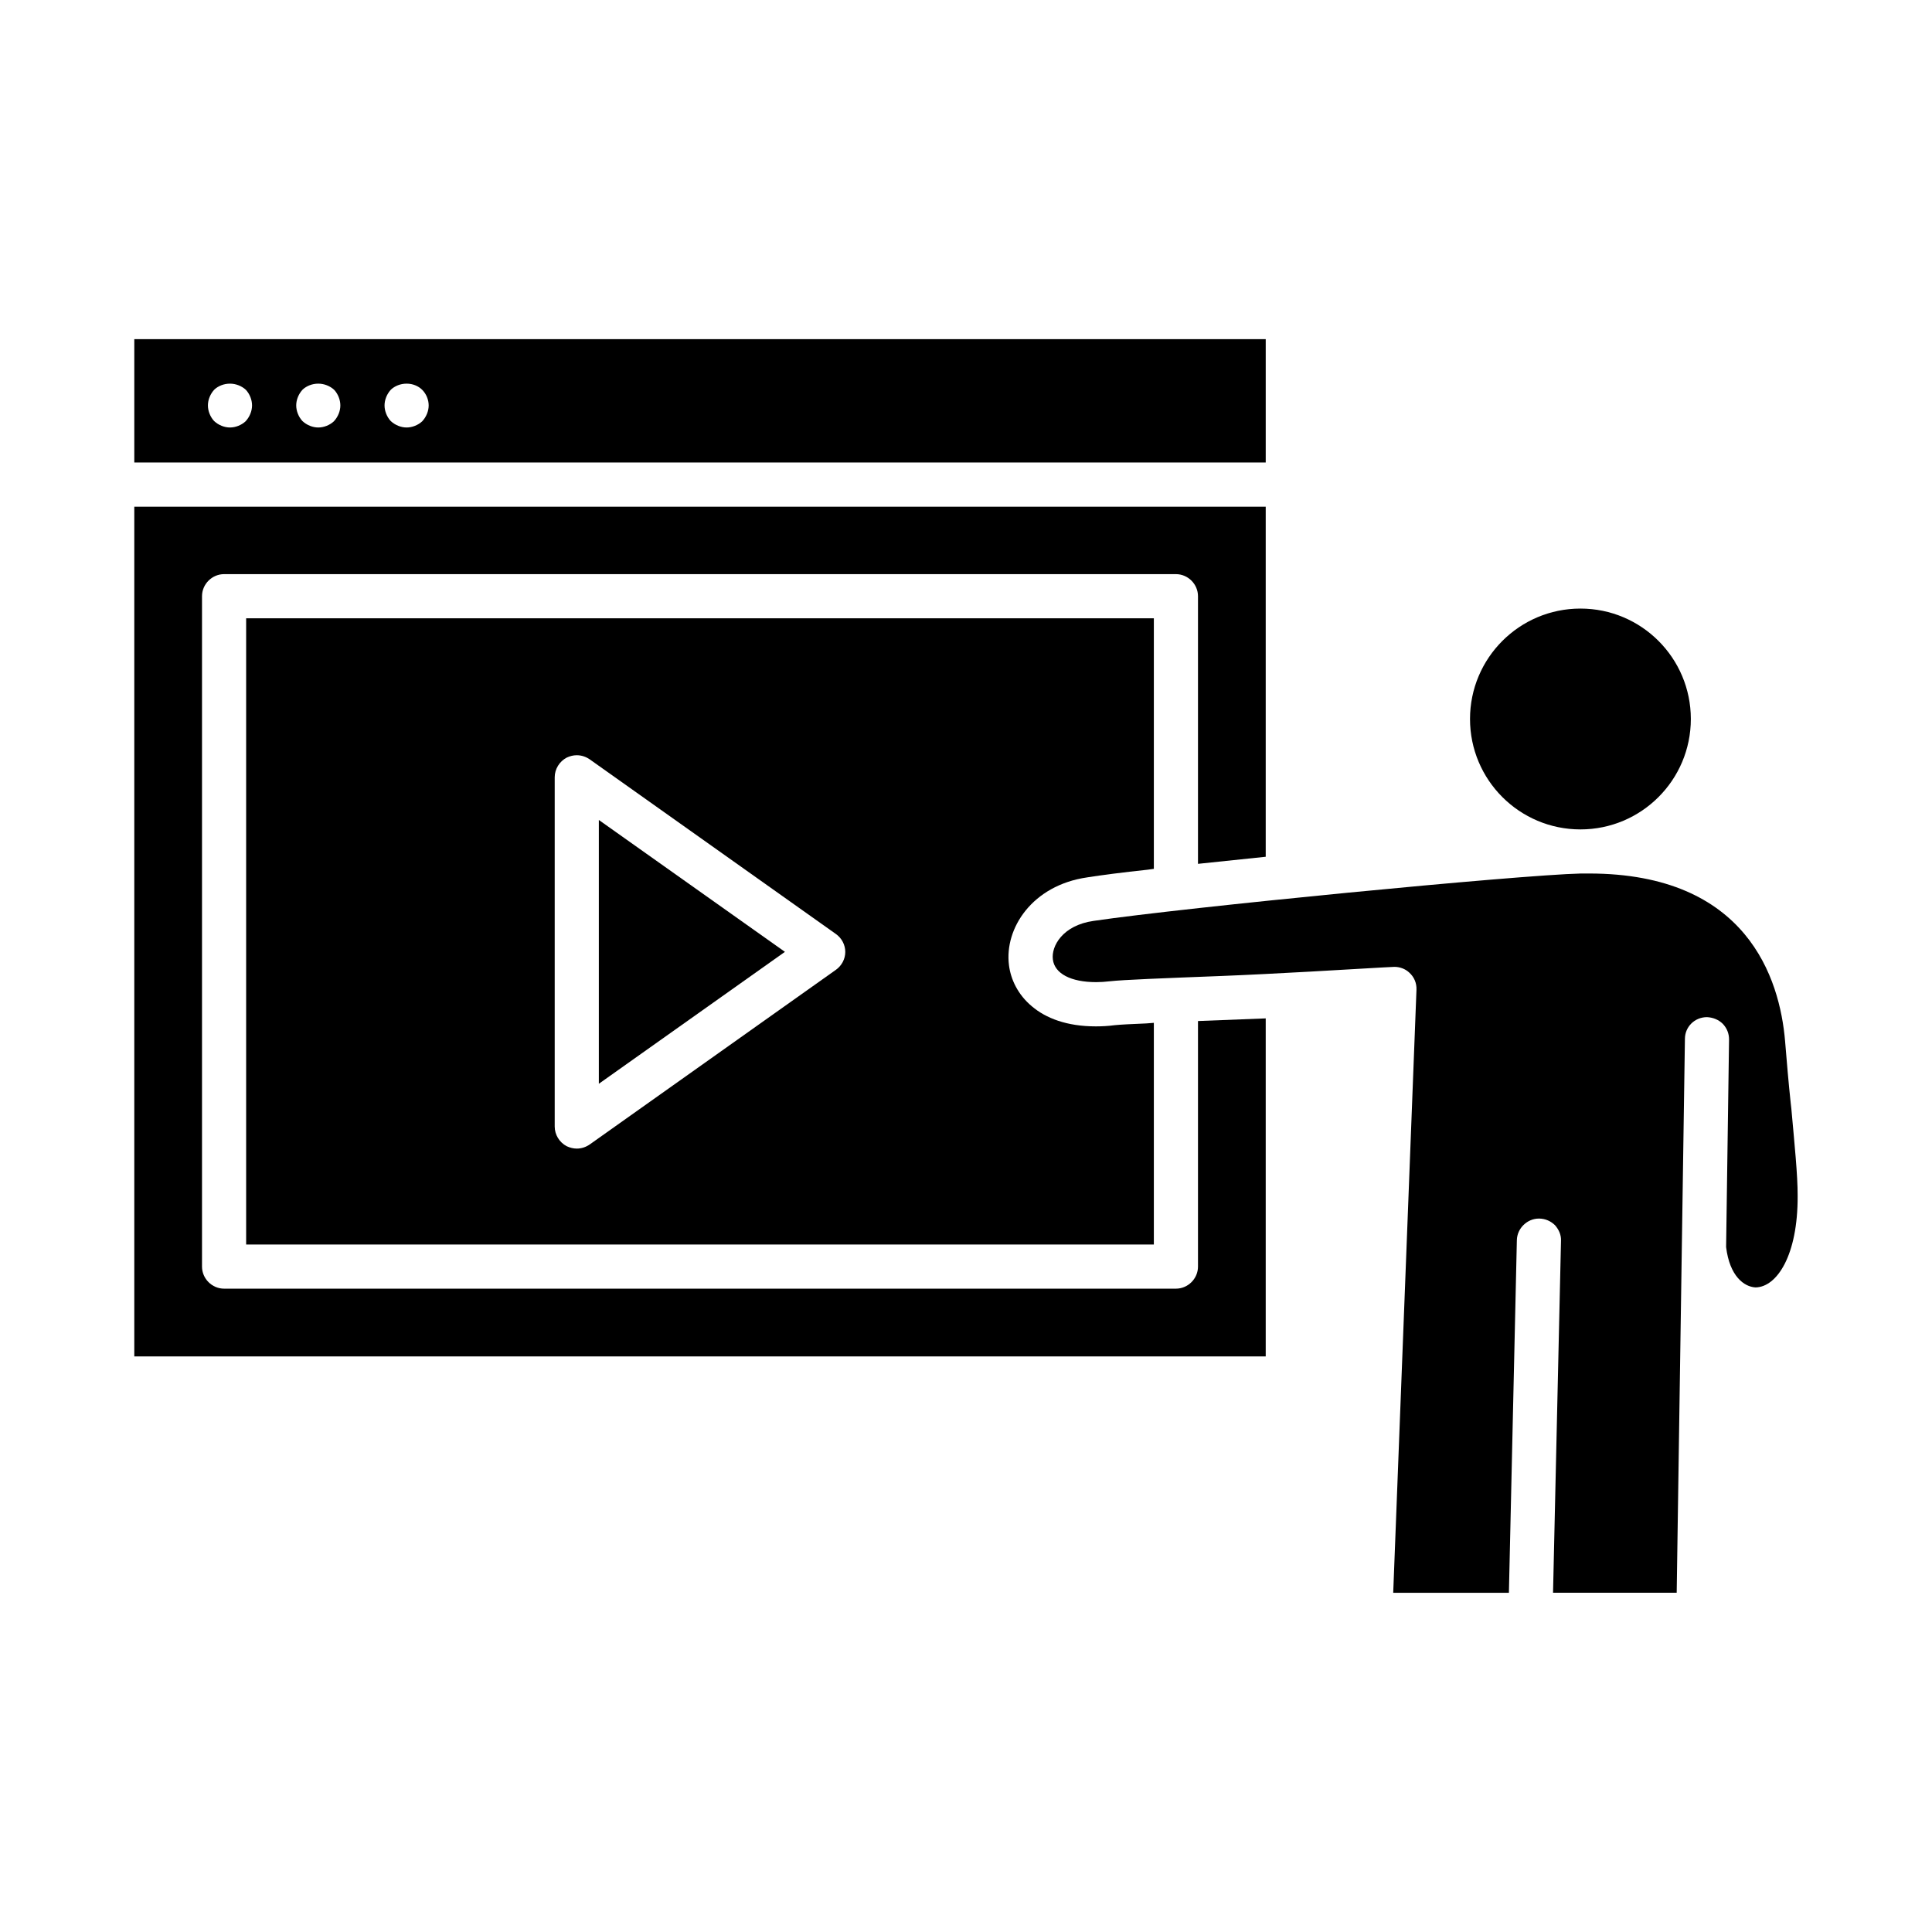 <?xml version="1.0" encoding="UTF-8"?>
<!-- Uploaded to: ICON Repo, www.iconrepo.com, Generator: ICON Repo Mixer Tools -->
<svg fill="#000000" width="800px" height="800px" version="1.1" viewBox="144 144 512 512" xmlns="http://www.w3.org/2000/svg">
 <g>
  <path d="m592.09 334.54c0 16.16-13.098 29.262-29.258 29.262-16.16 0-29.262-13.102-29.262-29.262s13.102-29.262 29.262-29.262c16.16 0 29.258 13.102 29.258 29.262"/>
  <path d="m618.7 437.6-0.156-1.402c-0.543-5.07-1.016-10.613-1.48-16.312-1.402-16.539-10.066-44.398-51.965-44.398h-2.109c-16.773 0.395-104.86 8.973-129.2 12.562-8.195 1.172-11.234 6.707-10.77 10.219 0.465 3.746 4.762 6.008 11.469 6.008 1.172 0 2.34-0.078 3.668-0.234 3.59-0.395 13.578-0.781 29.645-1.402 13.809-0.543 34.645-1.793 42.602-2.258l3.117-0.156c1.48 0 2.891 0.543 3.906 1.48 1.324 1.172 2.031 2.809 1.953 4.606l-6.164 159.79h30.66l2.109-93.473c0.078-3.117 2.731-5.699 5.848-5.699 1.715 0 3.195 0.699 4.289 1.793 1.016 1.172 1.637 2.574 1.559 4.133l-2.109 93.234h32.77l2.18-146.77c0-3.195 2.574-5.769 5.848-5.769 1.637 0.078 3.117 0.699 4.211 1.793 1.094 1.172 1.637 2.574 1.637 4.133l-0.781 55.008c0.938 7.723 4.762 10.531 7.801 10.691 5.621-0.078 11.234-8.422 11.156-24.262 0.027-5.449-0.828-13.723-1.688-23.32z"/>
  <path d="m432.07 376.52c3.906-0.621 9.438-1.324 15.996-2.031l1.715-0.234v-66.402h-240.55v165.96h240.55v-58.75l-2.031 0.156c-3.906 0.156-6.941 0.316-8.352 0.465-1.715 0.234-3.434 0.316-4.992 0.316-7.723 0-13.266-2.188-16.934-5.305-3.746-3.117-5.621-7.18-6.086-10.926-1.242-9.754 6.176-21.145 20.691-23.246zm-66.559 24.5-65.227 46.273c-1.016 0.699-2.18 1.094-3.434 1.094-0.938 0-1.793-0.234-2.652-0.621-1.953-1.016-3.195-3.047-3.195-5.227v-92.547c0-2.18 1.25-4.211 3.195-5.227 0.859-0.395 1.715-0.621 2.652-0.621 1.25 0 2.418 0.395 3.434 1.094l65.227 46.273c1.559 1.094 2.496 2.891 2.496 4.762 0 1.855-0.938 3.648-2.496 4.746z"/>
  <path d="m479.43 233.88h-299.84v32.691h299.84zm-270.35 21.773c-1.094 1.016-2.652 1.637-4.133 1.637-1.48 0-3.047-0.621-4.211-1.715-1.016-1.094-1.637-2.652-1.637-4.133 0-1.48 0.621-3.047 1.715-4.211 1.016-0.938 2.496-1.559 4.133-1.559 1.559 0 3.117 0.621 4.211 1.637 1.016 1.094 1.637 2.652 1.637 4.133 0 1.48-0.629 3.039-1.715 4.211zm23.402 0c-1.094 1.016-2.652 1.637-4.133 1.637-1.48 0-3.047-0.621-4.211-1.715-1.016-1.094-1.637-2.652-1.637-4.133 0-1.48 0.621-3.047 1.715-4.211 1.016-0.938 2.496-1.559 4.133-1.559 1.559 0 3.117 0.621 4.211 1.637 1.016 1.094 1.637 2.652 1.637 4.133 0.004 1.48-0.621 3.039-1.715 4.211zm23.406 0c-1.094 1.016-2.652 1.637-4.133 1.637-1.48 0-3.047-0.621-4.211-1.715-1.016-1.094-1.637-2.652-1.637-4.133 0-1.48 0.621-3.047 1.715-4.211 1.016-0.938 2.496-1.559 4.133-1.559 1.637 0 3.117 0.621 4.133 1.637 1.094 1.094 1.715 2.652 1.715 4.133 0 1.48-0.621 3.039-1.715 4.211z"/>
  <path d="m302.7 431.21 49.312-34.961-49.312-34.949z"/>
  <path d="m461.48 479.66c0 3.195-2.652 5.848-5.848 5.848h-252.25c-3.195 0-5.848-2.652-5.848-5.848v-177.66c0-3.195 2.652-5.848 5.848-5.848h252.25c3.195 0 5.848 2.652 5.848 5.848v70.926l17.949-1.875v-92.77h-299.84v225.18h299.84v-89.578l-17.949 0.699z"/>
 </g>
</svg>